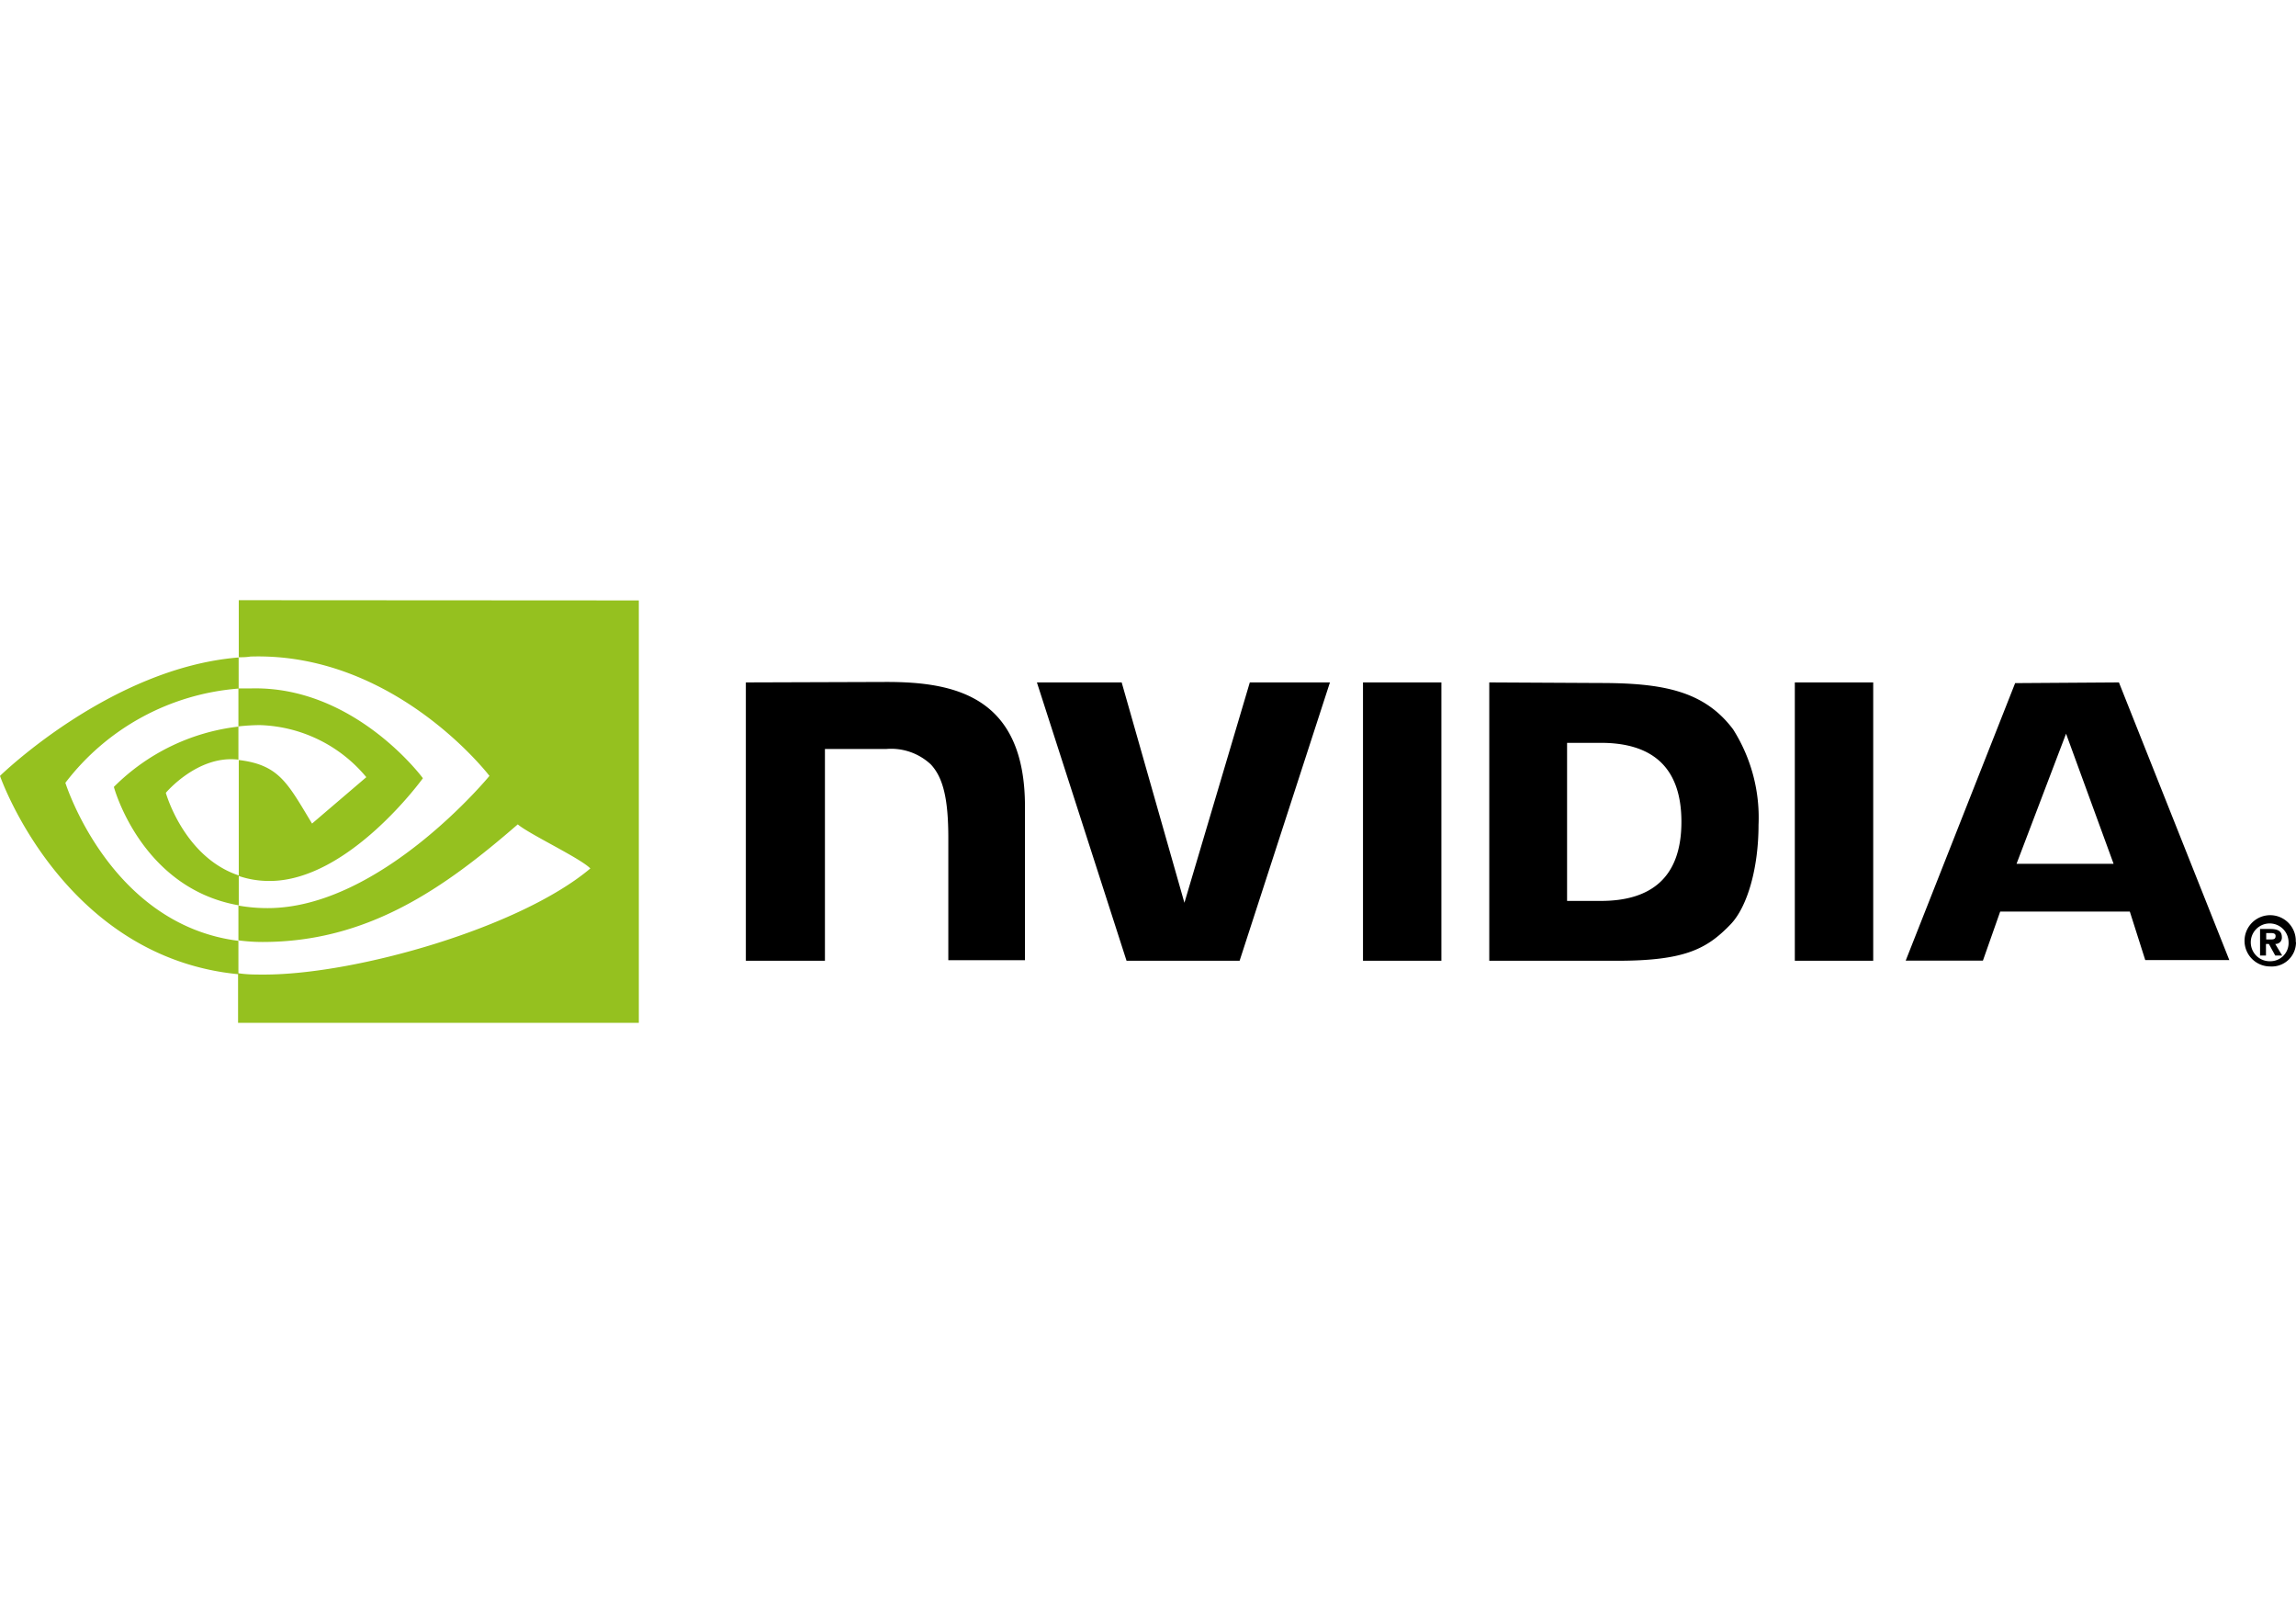 <svg id="Layer_1" data-name="Layer 1" xmlns="http://www.w3.org/2000/svg" viewBox="0 0 198 140"><defs><style>.cls-1{fill:#95c11f;}</style></defs><path id="Reg" d="M195.43,81v-.55h.35c.19,0,.46,0,.46.25s-.14.3-.37.3h-.44m0,.39h.23l.55,1h.6l-.6-1a.54.54,0,0,0,.57-.59c0-.53-.36-.7-1-.7h-.88v2.29h.51v-1m2.57-.18a2.21,2.21,0,1,0-2.21,2.12A2.09,2.09,0,0,0,198,81.24m-.64,0a1.57,1.57,0,0,1-1.57,1.64h0a1.63,1.63,0,1,1,1.57-1.63Z"/><path id="NVIDIA" d="M117.54,58.84v24h6.76v-24Zm-53.22,0v24h6.82V64.58h5.29a5,5,0,0,1,3.84,1.33c1.07,1.14,1.51,3,1.51,6.35V82.79h6.61V69.54c0-9.46-6-10.74-11.92-10.74Zm64.11,0v24h11c5.85,0,7.75-1,9.82-3.15,1.46-1.53,2.4-4.89,2.4-8.56a14.22,14.22,0,0,0-2.19-8.24c-2.51-3.35-6.12-4-11.51-4Zm6.71,5.21h2.91c4.22,0,6.95,1.9,6.95,6.81s-2.73,6.82-6.95,6.82h-2.91Zm-27.36-5.21-5.64,19-5.41-19H89.42l7.73,24h9.75l7.79-24Zm47,24h6.76v-24h-6.76Zm19-23.94-9.44,23.93H171l1.49-4.23h11.18L185,82.78h7.25l-9.52-23.94Zm4.39,4.36,4.1,11.22H173.9Z"/><path id="Eye_Mark" data-name="Eye Mark" class="cls-1" d="M20.56,62.65V59.36c.32,0,.64,0,1,0,9-.29,14.91,7.74,14.91,7.74s-6.38,8.86-13.22,8.86a8.15,8.15,0,0,1-2.66-.43v-10c3.5.42,4.21,2,6.32,5.48l4.68-4a12.41,12.41,0,0,0-9.19-4.49,17.42,17.42,0,0,0-1.81.11m0-10.88v4.92c.32,0,.64,0,1-.06C34.05,56.21,42.21,66.9,42.21,66.9S32.84,78.3,23.08,78.3a14.24,14.24,0,0,1-2.52-.22v3a15.72,15.72,0,0,0,2.09.14c9.09,0,15.66-4.64,22-10.14,1,.85,5.37,2.9,6.26,3.8-6,5.07-20.15,9.15-28.15,9.15-.77,0-1.51,0-2.23-.12v4.28H55.09V51.77Zm0,23.71v2.6C12.15,76.58,9.82,67.85,9.82,67.85a18.11,18.11,0,0,1,10.74-5.2V65.5h0c-3.51-.43-6.26,2.86-6.26,2.86s1.54,5.53,6.28,7.12m-14.93-8a20.81,20.81,0,0,1,14.93-8.11V56.69C9.54,57.57,0,66.9,0,66.9S5.4,82.53,20.56,84V81.12C9.44,79.72,5.63,67.47,5.63,67.47Z"/></svg>